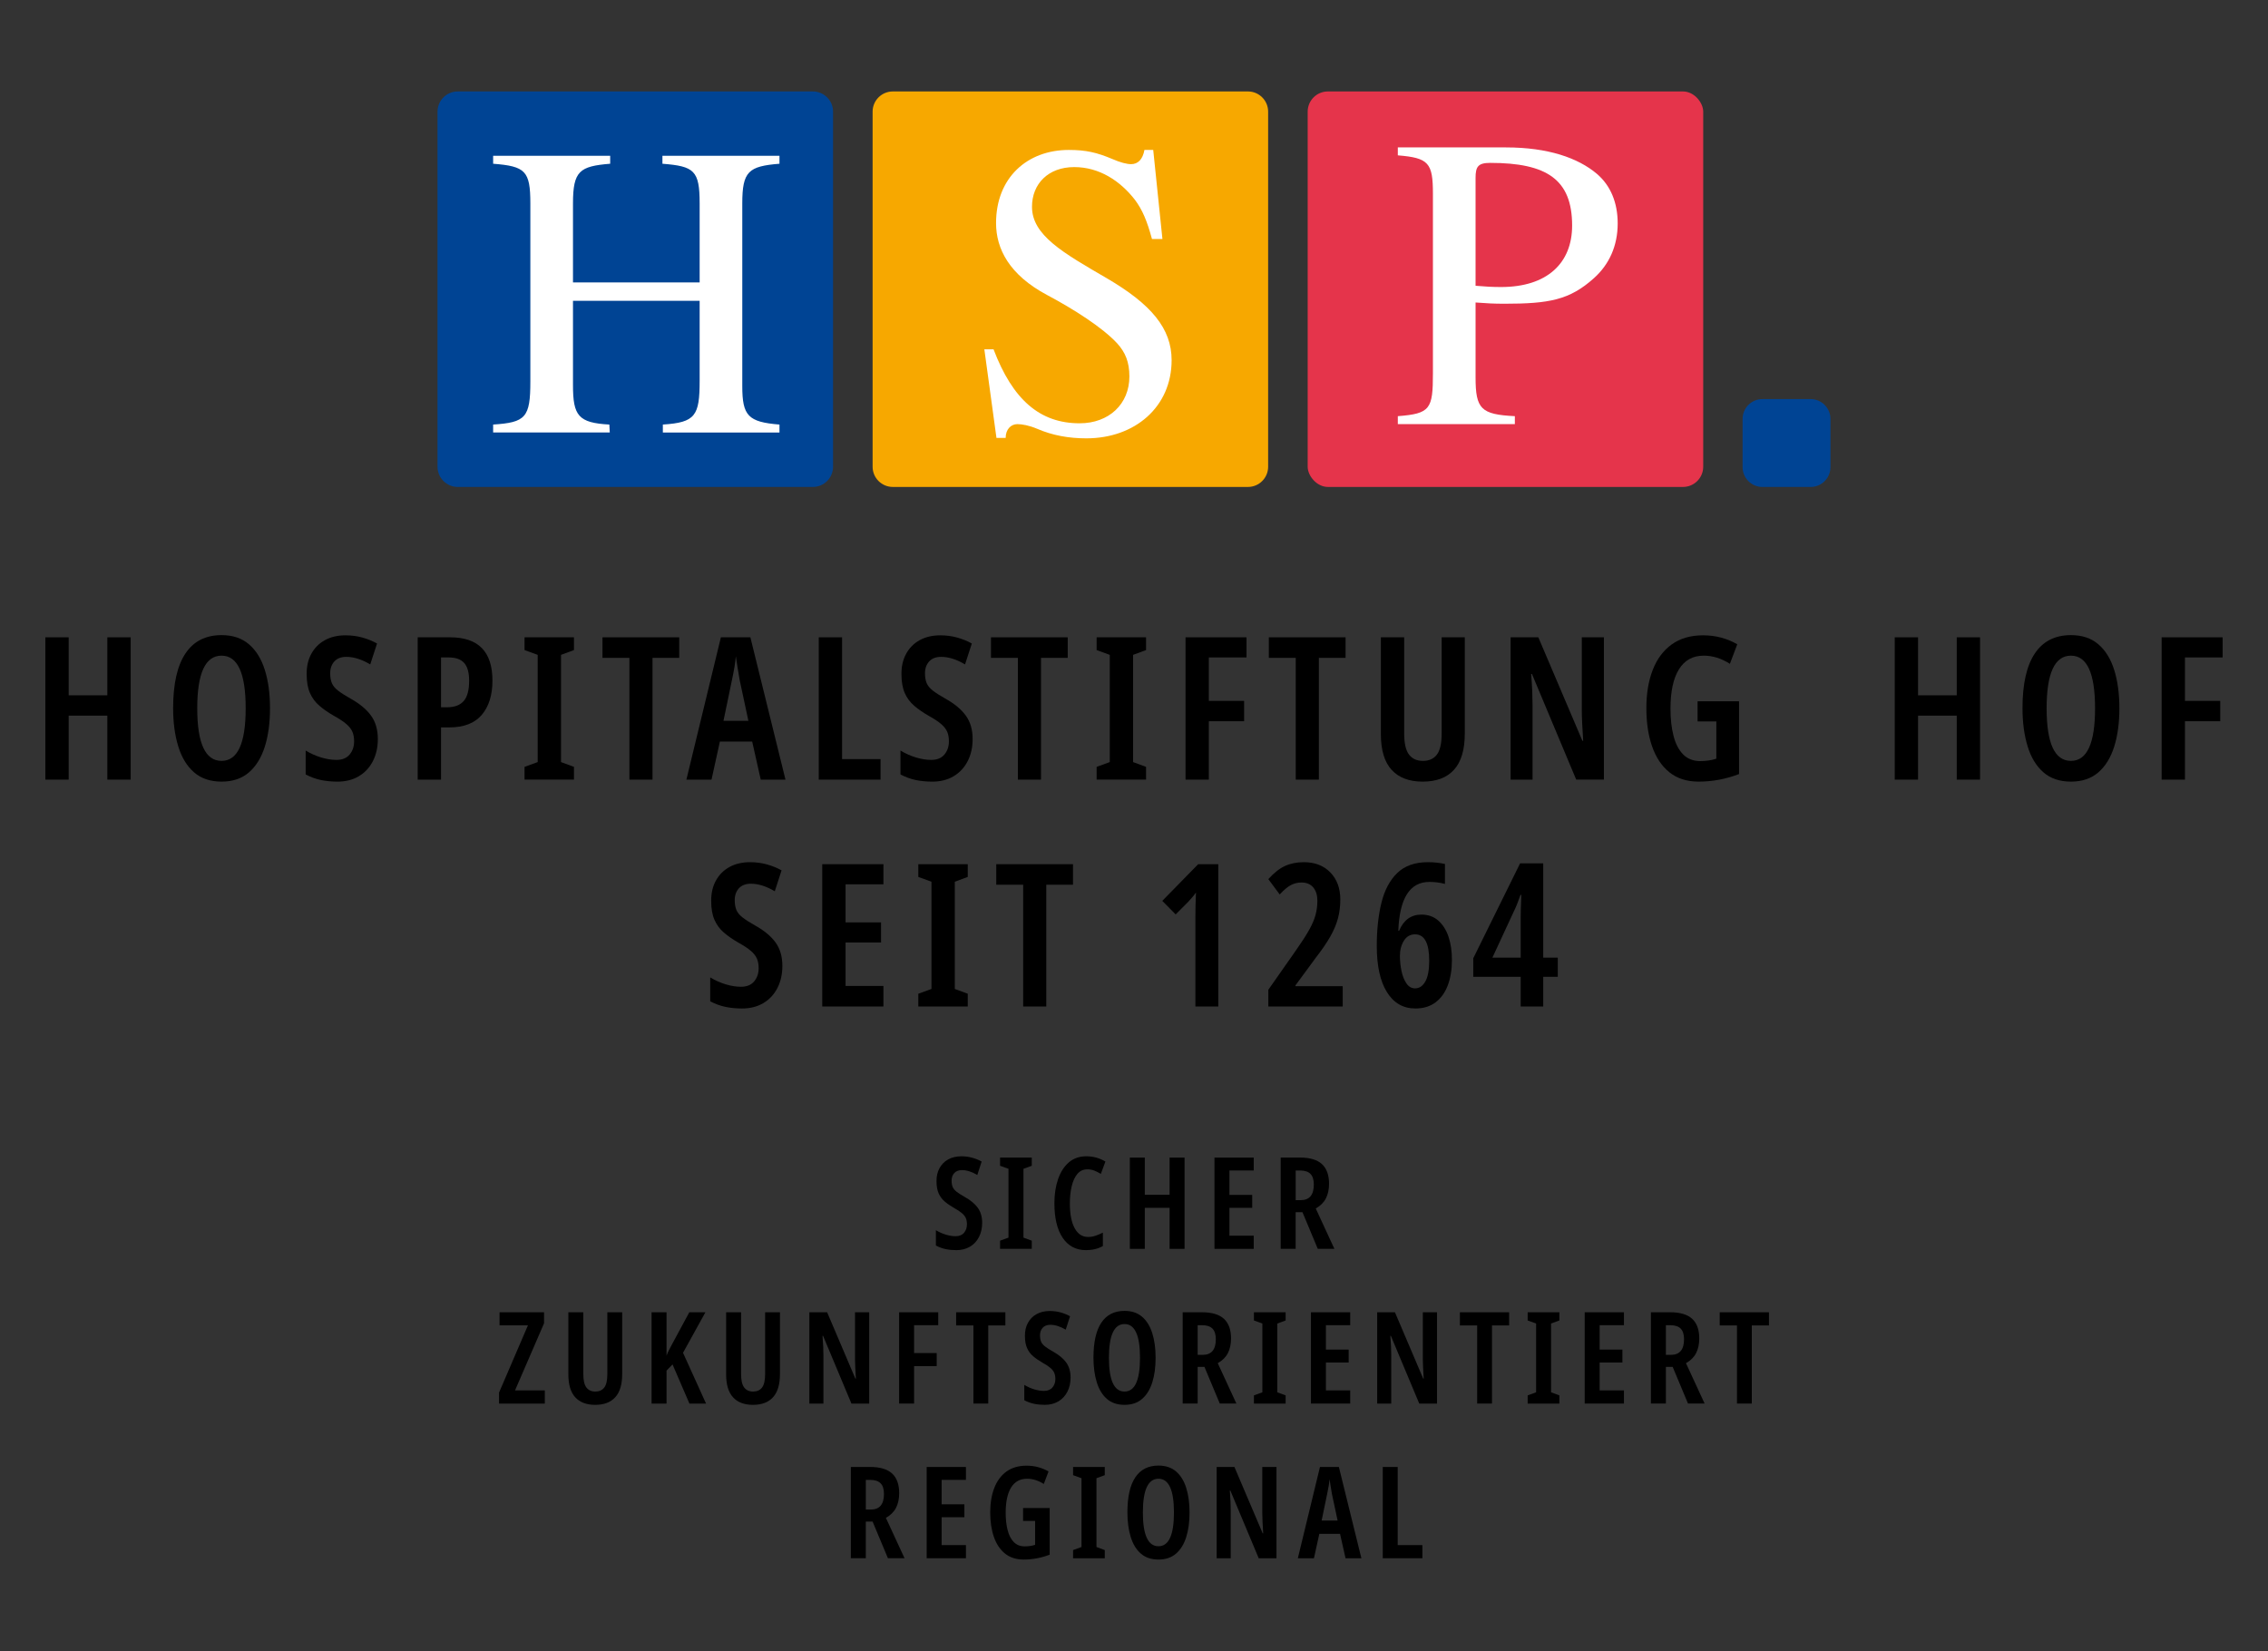 <?xml version="1.0" encoding="UTF-8"?><svg id="Ebene_1" xmlns="http://www.w3.org/2000/svg" xmlns:xlink="http://www.w3.org/1999/xlink" viewBox="0 0 500 364"><rect x="0" y="0" width="500" height="364" fill="#333333" stroke="none"/><defs><clipPath id="clippath"><rect x="10" y="20.161" width="480" height="323.677" fill="none"/></clipPath></defs><g clip-path="url(#clippath)"><path d="m216.527,269.59c0,1.185-.234,2.233-.706,3.144-.468.911-1.131,1.621-1.984,2.128-.857.504-1.858.76-3.004.76-.828,0-1.606-.076-2.341-.227-.731-.148-1.455-.411-2.168-.789v-3.382c.713.432,1.451.76,2.211.987s1.469.339,2.128.339c.828,0,1.451-.256,1.873-.764.425-.504.634-1.127.634-1.858,0-.526-.079-.976-.238-1.354-.158-.375-.446-.742-.861-1.098-.414-.357-.994-.742-1.747-1.156-.789-.45-1.476-.926-2.056-1.423-.583-.497-1.03-1.098-1.34-1.804-.31-.706-.464-1.585-.464-2.636-.018-1.088.194-2.053.648-2.888.45-.836,1.088-1.484,1.916-1.945.825-.461,1.804-.691,2.932-.691.825,0,1.617.104,2.366.31.753.209,1.448.49,2.089.846l-.958,2.96c-1.203-.713-2.334-1.073-3.385-1.073-.731,0-1.296.216-1.689.648-.396.432-.594.987-.594,1.664,0,.565.079,1.034.241,1.412.158.375.45.727.872,1.055.425.328,1.019.709,1.79,1.142,1.278.713,2.236,1.513,2.877,2.395.637.886.958,1.984.958,3.299"/><polygon points="227.463 275.34 220.473 275.34 220.473 273.536 222.331 272.859 222.331 257.693 220.473 257.02 220.473 255.215 227.463 255.215 227.463 257.02 225.63 257.693 225.63 272.859 227.463 273.536 227.463 275.34"/><path d="m239.696,257.807c-.883,0-1.606.335-2.172,1.001-.562.666-.979,1.57-1.253,2.705-.274,1.138-.41,2.402-.41,3.792,0,2.366.353,4.196,1.059,5.481.706,1.289,1.686,1.93,2.946,1.93.583,0,1.145-.094,1.689-.281.547-.187,1.073-.414,1.581-.677v2.96c-1.052.601-2.294.904-3.72.904-2.201,0-3.911-.904-5.132-2.708-1.221-1.804-1.833-4.351-1.833-7.639,0-1.974.27-3.738.807-5.298.533-1.559,1.322-2.791,2.366-3.695,1.045-.9,2.326-1.351,3.846-1.351s2.932.385,4.228,1.156l-1.012,2.733c-.472-.303-.951-.547-1.44-.735-.486-.187-1.005-.281-1.549-.281"/><polygon points="261.147 275.34 257.848 275.34 257.848 266.293 252.381 266.293 252.381 275.34 249.082 275.34 249.082 255.215 252.381 255.215 252.381 263.416 257.848 263.416 257.848 255.215 261.147 255.215 261.147 275.34"/><polygon points="276.396 275.34 267.742 275.34 267.742 255.215 276.396 255.215 276.396 258.06 271.04 258.06 271.04 263.445 276.057 263.445 276.057 266.293 271.04 266.293 271.04 272.437 276.396 272.437 276.396 275.34"/><path d="m286.6,255.212c2.179,0,3.792.483,4.833,1.441,1.044.958,1.567,2.406,1.567,4.34,0,1.26-.238,2.341-.706,3.241-.468.904-1.21,1.635-2.226,2.2l4.113,8.906h-3.663l-3.382-8.089h-1.495v8.089h-3.299v-20.128h4.257Zm0,2.849h-.958v6.54h1.098c1.938,0,2.903-1.145,2.903-3.439,0-1.07-.249-1.855-.746-2.355-.497-.497-1.264-.745-2.297-.745"/><polygon points="120.111 309.447 110.02 309.447 110.02 307.023 116.391 292.196 110.131 292.196 110.131 289.322 119.942 289.322 119.942 291.746 113.542 306.544 120.111 306.544 120.111 309.447"/><path d="m137.165,289.321v13.613c0,2.294-.508,4.001-1.524,5.118-1.012,1.116-2.489,1.678-4.422,1.678-1.92,0-3.385-.555-4.397-1.664-1.016-1.109-1.524-2.798-1.524-5.074v-13.671h3.299v13.613c0,1.372.223,2.359.674,2.96.454.601,1.109.904,1.973.904s1.524-.295,1.974-.89c.45-.591.677-1.592.677-3v-13.588h3.27Z"/><path d="m155.655,309.447h-3.666l-3.72-8.625-1.322,1.354v7.271h-3.299v-20.125h3.299v9.583c.094-.321.256-.709.493-1.17.234-.461.519-1.001.857-1.621l3.666-6.792h3.551l-4.934,8.935,5.075,11.19Z"/><path d="m171.948,289.321v13.613c0,2.294-.508,4.001-1.524,5.118-1.012,1.116-2.489,1.678-4.422,1.678-1.92,0-3.385-.555-4.397-1.664-1.016-1.109-1.524-2.798-1.524-5.074v-13.671h3.299v13.613c0,1.372.223,2.359.674,2.96.454.601,1.109.904,1.973.904s1.524-.295,1.974-.89c.45-.591.677-1.592.677-3v-13.588h3.27Z"/><path d="m191.623,309.447h-3.918l-6.256-14.939h-.115c.076.922.126,1.75.155,2.496.029.742.043,1.405.043,1.984v10.459h-3.101v-20.125h3.918l6.23,14.629h.112c-.058-.904-.104-1.714-.14-2.438-.04-.724-.058-1.369-.058-1.93v-10.26h3.13v20.125Z"/><polygon points="201.517 309.447 198.218 309.447 198.218 289.322 206.843 289.322 206.843 292.167 201.517 292.167 201.517 298.311 206.504 298.311 206.504 301.189 201.517 301.189 201.517 309.447"/><polygon points="217.865 309.447 214.595 309.447 214.595 292.225 210.788 292.225 210.788 289.322 221.643 289.322 221.643 292.225 217.865 292.225 217.865 309.447"/><path d="m236.018,303.696c0,1.185-.234,2.233-.706,3.144-.468.911-1.131,1.621-1.984,2.128-.857.504-1.858.76-3.004.76-.828,0-1.606-.076-2.341-.227-.731-.148-1.455-.411-2.168-.789v-3.382c.713.432,1.451.76,2.211.987s1.469.339,2.128.339c.828,0,1.451-.256,1.873-.764.425-.504.637-1.127.637-1.858,0-.526-.083-.976-.241-1.354-.158-.375-.446-.742-.861-1.098-.414-.357-.994-.742-1.747-1.156-.789-.45-1.476-.926-2.056-1.423-.583-.497-1.03-1.098-1.34-1.804-.31-.706-.464-1.585-.464-2.636-.018-1.088.198-2.053.648-2.888.45-.836,1.088-1.484,1.916-1.945s1.804-.691,2.932-.691c.825,0,1.617.104,2.366.31.753.209,1.448.49,2.089.846l-.958,2.96c-1.203-.713-2.334-1.073-3.385-1.073-.731,0-1.296.216-1.689.648-.396.432-.594.987-.594,1.664,0,.565.083,1.034.241,1.412.158.375.45.727.875,1.055.421.328,1.016.709,1.786,1.142,1.278.713,2.236,1.513,2.877,2.395.637.886.958,1.984.958,3.299"/><path d="m254.763,299.356c0,2.067-.245,3.875-.735,5.427-.486,1.549-1.235,2.762-2.24,3.634-1.005.875-2.298,1.311-3.875,1.311-1.599,0-2.899-.439-3.904-1.325-1.005-.882-1.747-2.107-2.226-3.677s-.72-3.367-.72-5.399c0-3.4.576-5.971,1.732-7.707,1.156-1.739,2.863-2.607,5.117-2.607,1.577,0,2.87.432,3.875,1.297,1.005.864,1.754,2.071,2.24,3.619.49,1.552.735,3.36.735,5.427m-10.289,0c0,4.959,1.145,7.441,3.439,7.441,2.273,0,3.411-2.481,3.411-7.441s-1.138-7.441-3.411-7.441c-2.294,0-3.439,2.478-3.439,7.441"/><path d="m264.994,289.319c2.179,0,3.792.483,4.833,1.441,1.044.958,1.567,2.406,1.567,4.34,0,1.26-.238,2.341-.706,3.241-.468.904-1.21,1.635-2.226,2.2l4.113,8.906h-3.663l-3.382-8.089h-1.495v8.089h-3.299v-20.128h4.257Zm0,2.849h-.958v6.54h1.098c1.938,0,2.903-1.145,2.903-3.439,0-1.07-.249-1.855-.746-2.355-.497-.497-1.264-.745-2.297-.745"/><polygon points="283.429 309.447 276.438 309.447 276.438 307.643 278.297 306.965 278.297 291.8 276.438 291.126 276.438 289.322 283.429 289.322 283.429 291.126 281.596 291.8 281.596 306.965 283.429 307.643 283.429 309.447"/><polygon points="297.664 309.447 289.01 309.447 289.01 289.322 297.664 289.322 297.664 292.167 292.308 292.167 292.308 297.551 297.325 297.551 297.325 300.4 292.308 300.4 292.308 306.544 297.664 306.544 297.664 309.447"/><path d="m316.803,309.447h-3.918l-6.259-14.939h-.112c.076.922.126,1.75.155,2.496.029.742.043,1.405.043,1.984v10.459h-3.101v-20.125h3.918l6.23,14.629h.112c-.058-.904-.104-1.714-.14-2.438-.04-.724-.058-1.369-.058-1.93v-10.26h3.13v20.125Z"/><polygon points="328.923 309.447 325.653 309.447 325.653 292.225 321.846 292.225 321.846 289.322 332.701 289.322 332.701 292.225 328.923 292.225 328.923 309.447"/><polygon points="343.779 309.447 336.788 309.447 336.788 307.643 338.646 306.965 338.646 291.8 336.788 291.126 336.788 289.322 343.779 289.322 343.779 291.126 341.945 291.8 341.945 306.965 343.779 307.643 343.779 309.447"/><polygon points="358.013 309.447 349.359 309.447 349.359 289.322 358.013 289.322 358.013 292.167 352.658 292.167 352.658 297.551 357.674 297.551 357.674 300.4 352.658 300.4 352.658 306.544 358.013 306.544 358.013 309.447"/><path d="m368.217,289.319c2.179,0,3.792.483,4.833,1.441,1.044.958,1.567,2.406,1.567,4.34,0,1.26-.238,2.341-.706,3.241-.468.904-1.21,1.635-2.226,2.2l4.113,8.906h-3.663l-3.382-8.089h-1.495v8.089h-3.299v-20.128h4.257Zm0,2.849h-.958v6.54h1.098c1.938,0,2.903-1.145,2.903-3.439,0-1.07-.249-1.855-.746-2.355-.497-.497-1.264-.745-2.297-.745"/><polygon points="386.2 309.447 382.93 309.447 382.93 292.225 379.124 292.225 379.124 289.322 389.978 289.322 389.978 292.225 386.2 292.225 386.2 309.447"/><path d="m191.834,323.426c2.179,0,3.792.483,4.833,1.441,1.044.958,1.567,2.406,1.567,4.34,0,1.26-.238,2.341-.706,3.241-.468.904-1.21,1.635-2.226,2.2l4.113,8.906h-3.663l-3.382-8.089h-1.495v8.089h-3.299v-20.128h4.257Zm0,2.849h-.958v6.54h1.098c1.938,0,2.903-1.145,2.903-3.439,0-1.07-.249-1.855-.746-2.355-.497-.497-1.264-.745-2.297-.745"/><polygon points="212.947 343.554 204.293 343.554 204.293 323.429 212.947 323.429 212.947 326.274 207.591 326.274 207.591 331.659 212.608 331.659 212.608 334.507 207.591 334.507 207.591 340.651 212.947 340.651 212.947 343.554"/><path d="m225.547,332.476h5.863v10.289c-1.862.713-3.767,1.07-5.723,1.07-1.653,0-3.025-.436-4.116-1.311-1.088-.872-1.905-2.089-2.453-3.648-.544-1.559-.817-3.375-.817-5.442,0-2.046.302-3.846.904-5.399.601-1.549,1.498-2.751,2.69-3.609,1.196-.854,2.665-1.282,4.412-1.282.94,0,1.815.115,2.622.339.807.227,1.552.537,2.229.933l-1.045,2.762c-1.203-.771-2.434-1.156-3.691-1.156-1.542,0-2.712.641-3.512,1.93-.799,1.286-1.199,3.144-1.199,5.568,0,1.466.147,2.755.439,3.875.292,1.116.746,1.988,1.369,2.607.619.619,1.415.929,2.395.929.846,0,1.606-.112,2.283-.339v-5.269h-2.651v-2.849Z"/><polygon points="243.558 343.554 236.568 343.554 236.568 341.75 238.426 341.073 238.426 325.907 236.568 325.234 236.568 323.429 243.558 323.429 243.558 325.234 241.725 325.907 241.725 341.073 243.558 341.75 243.558 343.554"/><path d="m262.247,333.463c0,2.067-.245,3.875-.735,5.427-.486,1.549-1.235,2.762-2.24,3.634-1.005.875-2.298,1.311-3.875,1.311-1.599,0-2.899-.439-3.904-1.325-1.005-.882-1.747-2.107-2.226-3.677s-.72-3.367-.72-5.399c0-3.4.576-5.971,1.732-7.707,1.156-1.739,2.863-2.607,5.117-2.607,1.577,0,2.87.432,3.875,1.297,1.005.864,1.754,2.071,2.24,3.619.49,1.552.735,3.36.735,5.427m-10.289,0c0,4.959,1.145,7.441,3.439,7.441,2.273,0,3.411-2.481,3.411-7.441s-1.138-7.441-3.411-7.441c-2.294,0-3.439,2.478-3.439,7.441"/><path d="m281.414,343.554h-3.918l-6.259-14.939h-.112c.076.922.126,1.75.155,2.496.029.742.043,1.405.043,1.984v10.459h-3.101v-20.125h3.918l6.23,14.629h.112c-.058-.904-.104-1.714-.14-2.438-.04-.724-.058-1.369-.058-1.93v-10.26h3.13v20.125Z"/><path d="m296.634,343.555l-1.21-5.384h-4.567l-1.185,5.384h-3.551l4.876-20.125h4.17l4.963,20.125h-3.497Zm-1.747-8.316l-1.239-5.805c-.115-.601-.212-1.188-.295-1.765-.086-.573-.166-1.091-.241-1.563-.04.472-.104.987-.198,1.552-.094.562-.205,1.145-.339,1.747l-1.21,5.834h3.522Z"/><polygon points="304.838 343.554 304.838 323.429 308.137 323.429 308.137 340.651 313.575 340.651 313.575 343.554 304.838 343.554"/><path d="m100.911,20.162h78.288c2.459,0,4.455,1.996,4.455,4.455v78.291c0,2.457-1.995,4.451-4.451,4.451h-78.291c-2.459,0-4.455-1.996-4.455-4.455V24.617c0-2.459,1.996-4.455,4.455-4.455Z" fill="#004494"/><path d="m196.828,20.162h78.288c2.459,0,4.455,1.996,4.455,4.455v78.291c0,2.457-1.995,4.451-4.451,4.451h-78.291c-2.459,0-4.455-1.996-4.455-4.455V24.617c0-2.459,1.996-4.455,4.455-4.455Z" fill="#f7a800"/><rect x="288.289" y="20.162" width="87.198" height="87.197" rx="4.455" ry="4.455" fill="#e5344b"/><path d="m146.132,95.353v-1.75c7.188-.461,8.11-1.934,8.11-9.677v-17.6h-27.922v18.616c0,6.727,1.196,8.29,8.017,8.661l.09,1.75h-25.711v-1.75c7.189-.461,8.204-1.567,8.204-9.493v-39.255c0-7.188-1.106-8.2-8.204-8.755v-1.75h25.804v1.75c-6.727.555-8.2,1.567-8.2,8.755v17.416h27.922v-17.416c0-7.282-1.199-8.2-8.204-8.755v-1.75h25.804v1.75c-6.817.555-8.2,1.66-8.2,8.755v40.271c0,6.544,1.289,7.923,8.2,8.478v1.75h-25.71Z" fill="#fff"/><path d="m332.028,32.501c9.216,0,15.85,2.305,19.995,5.805,3.043,2.582,4.61,6.36,4.61,10.966,0,4.887-1.844,9.032-5.254,12.072-5.345,4.793-9.861,5.622-19.718,5.622-2.399,0-3.872-.09-6.36-.274v16.494c0,7.001,1.199,8.2,8.661,8.568v1.754h-25.801v-1.754c7.189-.551,7.739-1.567,7.739-9.49v-39.533c0-6.821-.922-7.927-7.739-8.478v-1.754h23.867Zm-6.727,30.504c2.121.184,3.778.277,5.622.277,10.134,0,15.666-5.254,15.666-13.549,0-10.134-5.532-13.822-18.061-13.822-2.672,0-3.227.828-3.227,3.317v23.777Z" fill="#fff"/><path d="m253.962,52.687c-1.106-4.055-2.121-6.45-3.778-8.661-3.227-4.149-7.833-7.188-13.361-7.188-5.715,0-9.31,3.684-9.31,8.755,0,6.266,6.821,10.134,16.498,15.756,9.767,5.715,14.283,11.06,14.283,18.061,0,10.322-8.11,17.233-18.799,17.233-3.872,0-7.466-.645-10.876-2.118-1.75-.738-3.317-1.016-4.329-1.016-1.383,0-2.582,1.106-2.582,3.043h-2.028l-2.672-19.538h2.028c4.239,11.15,10.228,16.311,18.983,16.311,6.45,0,10.966-4.239,10.966-10.322,0-3.223-.922-5.345-2.672-7.278-3.223-3.501-9.583-7.556-15.483-10.689-8.29-4.423-11.24-10.138-11.24-15.85,0-10.044,6.911-16.127,16.033-16.127,3.778,0,6.173.551,9.677,2.028,1.657.735,3.133,1.106,4.055,1.106,1.567,0,2.579-1.106,2.946-3.133h1.938l2.028,19.628h-2.305Z" fill="#fff"/><path d="m388.541,87.988h10.628c2.413,0,4.372,1.959,4.372,4.372v10.631c0,2.411-1.957,4.369-4.369,4.369h-10.631c-2.413,0-4.372-1.959-4.372-4.372v-10.628c0-2.413,1.959-4.372,4.372-4.372Z" fill="#004494"/><polygon points="28.807 171.886 23.664 171.886 23.664 157.779 15.139 157.779 15.139 171.886 10 171.886 10 140.511 15.139 140.511 15.139 153.299 23.664 153.299 23.664 140.511 28.807 140.511 28.807 171.886"/><path d="m59.525,156.154c0,3.223-.382,6.043-1.145,8.46-.76,2.417-1.923,4.307-3.493,5.669-1.567,1.361-3.58,2.042-6.04,2.042-2.492,0-4.52-.688-6.086-2.064-1.57-1.376-2.726-3.288-3.472-5.737-.749-2.445-1.12-5.251-1.12-8.413,0-5.301.9-9.31,2.701-12.018,1.801-2.712,4.458-4.066,7.977-4.066,2.46,0,4.473.673,6.04,2.02,1.57,1.347,2.734,3.23,3.493,5.647.763,2.417,1.145,5.236,1.145,8.46m-16.041,0c0,7.736,1.786,11.6,5.362,11.6,3.544,0,5.316-3.864,5.316-11.6s-1.772-11.6-5.316-11.6c-3.576,0-5.362,3.864-5.362,11.6"/><path d="m83.298,162.922c0,1.844-.368,3.479-1.099,4.902-.735,1.419-1.765,2.525-3.097,3.317-1.336.789-2.896,1.185-4.682,1.185-1.289,0-2.503-.115-3.648-.349-1.142-.234-2.269-.645-3.382-1.232v-5.272c1.113.673,2.262,1.185,3.45,1.538,1.185.349,2.29.526,3.317.526,1.289,0,2.262-.396,2.921-1.185.659-.792.99-1.757.99-2.903,0-.818-.126-1.523-.375-2.107-.248-.587-.695-1.16-1.34-1.714-.645-.558-1.552-1.156-2.723-1.801-1.232-.706-2.301-1.444-3.209-2.222-.908-.774-1.606-1.714-2.089-2.813s-.724-2.467-.724-4.106c-.029-1.7.306-3.202,1.008-4.505.706-1.304,1.7-2.316,2.989-3.032,1.289-.717,2.813-1.077,4.57-1.077,1.289,0,2.521.162,3.692.483,1.171.324,2.254.764,3.252,1.318l-1.495,4.613c-1.873-1.113-3.63-1.667-5.272-1.667-1.142,0-2.02.335-2.636,1.008-.616.677-.922,1.538-.922,2.593,0,.879.122,1.613.371,2.197.249.587.706,1.138,1.365,1.649.659.511,1.588,1.106,2.791,1.779,1.992,1.113,3.483,2.359,4.48,3.735.998,1.379,1.495,3.094,1.495,5.143"/><path d="m99.251,140.511c6.209,0,9.313,3.176,9.313,9.533,0,3.194-.782,5.715-2.348,7.559-1.57,1.848-3.965,2.77-7.185,2.77h-1.804v11.514h-5.143v-31.376h7.167Zm-.31,4.437h-1.714v10.988h1.318c1.642,0,2.863-.457,3.67-1.365s1.21-2.402,1.21-4.48c0-1.819-.368-3.13-1.099-3.933-.735-.807-1.862-1.21-3.385-1.21"/><polygon points="126.537 171.886 115.639 171.886 115.639 169.073 118.539 168.018 118.539 144.379 115.639 143.323 115.639 140.511 126.537 140.511 126.537 143.323 123.681 144.379 123.681 168.018 126.537 169.073 126.537 171.886"/><polygon points="143.852 171.886 138.756 171.886 138.756 145.038 132.821 145.038 132.821 140.511 149.74 140.511 149.74 145.038 143.852 145.038 143.852 171.886"/><path d="m167.712,171.888l-1.887-8.395h-7.12l-1.844,8.395h-5.539l7.603-31.379h6.504l7.736,31.379h-5.452Zm-2.723-12.965l-1.934-9.054c-.177-.936-.328-1.851-.461-2.744-.133-.893-.256-1.707-.375-2.438-.058.731-.162,1.538-.306,2.417-.148.879-.324,1.786-.526,2.723l-1.891,9.097h5.492Z"/><polygon points="180.501 171.886 180.501 140.511 185.644 140.511 185.644 167.359 194.125 167.359 194.125 171.886 180.501 171.886"/><path d="m214.426,162.922c0,1.844-.368,3.479-1.099,4.902-.735,1.419-1.765,2.525-3.097,3.317-1.333.789-2.896,1.185-4.682,1.185-1.289,0-2.503-.115-3.648-.349-1.142-.234-2.269-.645-3.382-1.232v-5.272c1.113.673,2.262,1.185,3.45,1.538,1.185.349,2.29.526,3.317.526,1.289,0,2.262-.396,2.921-1.185.659-.792.99-1.757.99-2.903,0-.818-.126-1.523-.375-2.107-.248-.587-.695-1.16-1.34-1.714-.645-.558-1.552-1.156-2.723-1.801-1.232-.706-2.301-1.444-3.209-2.222-.908-.774-1.603-1.714-2.089-2.813-.482-1.098-.724-2.467-.724-4.106-.029-1.7.306-3.202,1.012-4.505.702-1.304,1.696-2.316,2.985-3.032,1.289-.717,2.813-1.077,4.57-1.077,1.289,0,2.521.162,3.692.483,1.171.324,2.254.764,3.252,1.318l-1.495,4.613c-1.873-1.113-3.63-1.667-5.272-1.667-1.142,0-2.02.335-2.636,1.008-.616.677-.922,1.538-.922,2.593,0,.879.122,1.613.371,2.197.252.587.706,1.138,1.365,1.649.659.511,1.588,1.106,2.791,1.779,1.992,1.113,3.483,2.359,4.48,3.735.998,1.379,1.495,3.094,1.495,5.143"/><polygon points="229.498 171.886 224.402 171.886 224.402 145.038 218.467 145.038 218.467 140.511 235.386 140.511 235.386 145.038 229.498 145.038 229.498 171.886"/><polygon points="252.657 171.886 241.759 171.886 241.759 169.073 244.658 168.018 244.658 144.379 241.759 143.323 241.759 140.511 252.657 140.511 252.657 143.323 249.801 144.379 249.801 168.018 252.657 169.073 252.657 171.886"/><polygon points="266.499 171.886 261.36 171.886 261.36 140.511 274.804 140.511 274.804 144.948 266.499 144.948 266.499 154.527 274.278 154.527 274.278 159.011 266.499 159.011 266.499 171.886"/><polygon points="290.756 171.886 285.66 171.886 285.66 145.038 279.724 145.038 279.724 140.511 296.644 140.511 296.644 145.038 290.756 145.038 290.756 171.886"/><path d="m322.924,140.51v21.227c0,3.573-.792,6.23-2.374,7.974-1.581,1.743-3.882,2.615-6.9,2.615-2.986,0-5.272-.864-6.854-2.593-1.585-1.729-2.373-4.365-2.373-7.909v-21.313h5.143v21.227c0,2.136.349,3.677,1.052,4.613.706.936,1.729,1.405,3.079,1.405,1.343,0,2.37-.461,3.076-1.383.702-.922,1.052-2.485,1.052-4.682v-21.18h5.1Z"/><path d="m353.596,171.886h-6.108l-9.756-23.29h-.177c.119,1.437.198,2.733.245,3.89.043,1.156.065,2.19.065,3.097v16.304h-4.833v-31.376h6.108l9.709,22.808h.177c-.086-1.408-.162-2.676-.22-3.803-.058-1.127-.086-2.132-.086-3.011v-15.994h4.876v31.376Z"/><path d="m374.25,154.616h9.14v16.041c-2.899,1.113-5.874,1.667-8.921,1.667-2.579,0-4.718-.681-6.418-2.042-1.696-1.361-2.971-3.259-3.821-5.69-.85-2.431-1.275-5.258-1.275-8.481,0-3.194.468-6,1.408-8.416.936-2.417,2.334-4.289,4.196-5.625,1.858-1.333,4.152-1.999,6.875-1.999,1.466,0,2.827.176,4.088.529,1.26.349,2.416.832,3.472,1.448l-1.624,4.307c-1.876-1.199-3.796-1.801-5.759-1.801-2.402,0-4.225,1.001-5.471,3.011-1.246,2.006-1.866,4.898-1.866,8.676,0,2.287.223,4.3.681,6.043.454,1.743,1.163,3.097,2.128,4.066.969.965,2.211,1.451,3.735,1.451,1.322,0,2.507-.176,3.562-.529v-8.218h-4.131v-4.437Z"/><polygon points="436.518 171.886 431.379 171.886 431.379 157.779 422.851 157.779 422.851 171.886 417.711 171.886 417.711 140.511 422.851 140.511 422.851 153.299 431.379 153.299 431.379 140.511 436.518 140.511 436.518 171.886"/><path d="m467.237,156.154c0,3.223-.382,6.043-1.145,8.46-.76,2.417-1.923,4.307-3.49,5.669-1.57,1.361-3.583,2.042-6.043,2.042-2.492,0-4.52-.688-6.086-2.064-1.57-1.376-2.726-3.288-3.472-5.737-.749-2.445-1.124-5.251-1.124-8.413,0-5.301.904-9.31,2.705-12.018,1.801-2.712,4.462-4.066,7.977-4.066,2.46,0,4.473.673,6.043,2.02,1.567,1.347,2.73,3.23,3.49,5.647.763,2.417,1.145,5.236,1.145,8.46m-16.041,0c0,7.736,1.786,11.6,5.362,11.6,3.544,0,5.316-3.864,5.316-11.6s-1.772-11.6-5.316-11.6c-3.576,0-5.362,3.864-5.362,11.6"/><polygon points="481.693 171.886 476.551 171.886 476.551 140.511 489.998 140.511 489.998 144.948 481.693 144.948 481.693 154.527 489.472 154.527 489.472 159.011 481.693 159.011 481.693 171.886"/><path d="m172.481,212.939c0,1.844-.368,3.479-1.099,4.902-.735,1.419-1.765,2.525-3.097,3.317-1.336.789-2.896,1.185-4.682,1.185-1.289,0-2.503-.115-3.648-.349-1.142-.234-2.269-.645-3.382-1.232v-5.272c1.113.673,2.262,1.185,3.45,1.538,1.185.349,2.29.526,3.317.526,1.289,0,2.262-.396,2.921-1.185.659-.792.99-1.757.99-2.903,0-.818-.126-1.52-.375-2.107s-.695-1.16-1.34-1.714c-.645-.558-1.552-1.156-2.723-1.801-1.232-.706-2.301-1.444-3.209-2.222-.908-.774-1.606-1.714-2.089-2.813s-.724-2.467-.724-4.106c-.029-1.7.306-3.202,1.008-4.505.706-1.304,1.7-2.316,2.989-3.032,1.289-.717,2.813-1.077,4.57-1.077,1.289,0,2.521.162,3.692.483,1.171.324,2.254.764,3.252,1.318l-1.495,4.613c-1.873-1.113-3.63-1.667-5.272-1.667-1.142,0-2.02.335-2.636,1.008-.616.677-.922,1.538-.922,2.593,0,.879.122,1.613.371,2.197.249.587.706,1.138,1.365,1.649.659.511,1.588,1.106,2.791,1.779,1.992,1.113,3.483,2.359,4.48,3.735.998,1.379,1.495,3.094,1.495,5.143"/><polygon points="194.761 221.904 181.27 221.904 181.27 190.528 194.761 190.528 194.761 194.965 186.413 194.965 186.413 203.36 194.235 203.36 194.235 207.797 186.413 207.797 186.413 217.377 194.761 217.377 194.761 221.904"/><polygon points="213.349 221.904 202.451 221.904 202.451 219.091 205.35 218.036 205.35 194.396 202.451 193.341 202.451 190.528 213.349 190.528 213.349 193.341 210.493 194.396 210.493 218.036 213.349 219.091 213.349 221.904"/><polygon points="230.663 221.904 225.567 221.904 225.567 195.055 219.632 195.055 219.632 190.528 236.551 190.528 236.551 195.055 230.663 195.055 230.663 221.904"/><path d="m268.587,221.904h-5.053v-19.379c0-1.992.043-3.911.13-5.759-.173.266-.411.573-.702.926-.292.349-.645.745-1.055,1.185l-2.723,2.726-2.946-2.989,7.912-8.085h4.437v31.376Z"/><path d="m296.009,221.904h-16.394v-3.691l6.068-8.658c1.257-1.786,2.233-3.295,2.921-4.527.688-1.228,1.163-2.341,1.426-3.339.266-.994.396-2.035.396-3.119,0-1.203-.299-2.168-.9-2.903-.601-.731-1.473-1.098-2.614-1.098-.85,0-1.642.198-2.374.594-.731.396-1.538,1.077-2.416,2.042l-2.507-3.382c1.232-1.376,2.456-2.345,3.67-2.899,1.217-.558,2.6-.836,4.156-.836,2.427,0,4.379.753,5.842,2.262,1.466,1.509,2.197,3.493,2.197,5.957,0,1.491-.173,2.892-.526,4.196s-.915,2.636-1.693,3.998c-.774,1.361-1.822,2.896-3.14,4.592l-4.527,6.155v.173h10.415v4.484Z"/><path d="m303.522,208.588c0-3.601.346-6.796,1.034-9.58.688-2.784,1.851-4.966,3.493-6.547,1.642-1.581,3.882-2.373,6.724-2.373,1.376,0,2.636.133,3.778.396v4.394c-.526-.144-1.077-.256-1.646-.328-.573-.076-1.167-.112-1.779-.112-4.307,0-6.594,3.591-6.857,10.768h.177c.994-2.373,2.636-3.562,4.923-3.562,1.462,0,2.694.432,3.688,1.297.998.864,1.754,2.046,2.265,3.537.512,1.495.767,3.223.767,5.186,0,2.082-.299,3.926-.9,5.539-.598,1.61-1.502,2.87-2.701,3.778-1.203.908-2.68,1.361-4.437,1.361-2.698,0-4.793-1.199-6.288-3.601-1.491-2.402-2.24-5.787-2.24-10.152m8.438,9.317c.936,0,1.693-.504,2.262-1.516.573-1.012.857-2.543.857-4.592,0-3.868-1.041-5.802-3.119-5.802-1.055,0-1.877.468-2.46,1.408-.587.936-.879,2.049-.879,3.338,0,1.113.115,2.226.349,3.339.234,1.116.601,2.031,1.098,2.748.501.72,1.127,1.077,1.891,1.077"/><path d="m343.426,215.355h-3.209v6.551h-4.966v-6.551h-10.459v-4.084l10.325-20.921h5.1v20.787h3.209v4.217Zm-8.175-4.217v-9.007c0-.353.007-.857.022-1.516.014-.659.036-1.304.065-1.934.029-.63.043-1.091.043-1.387h-.173c-.234.645-.461,1.26-.681,1.848-.22.587-.464,1.142-.727,1.671l-4.79,10.325h6.241Z"/></g></svg>